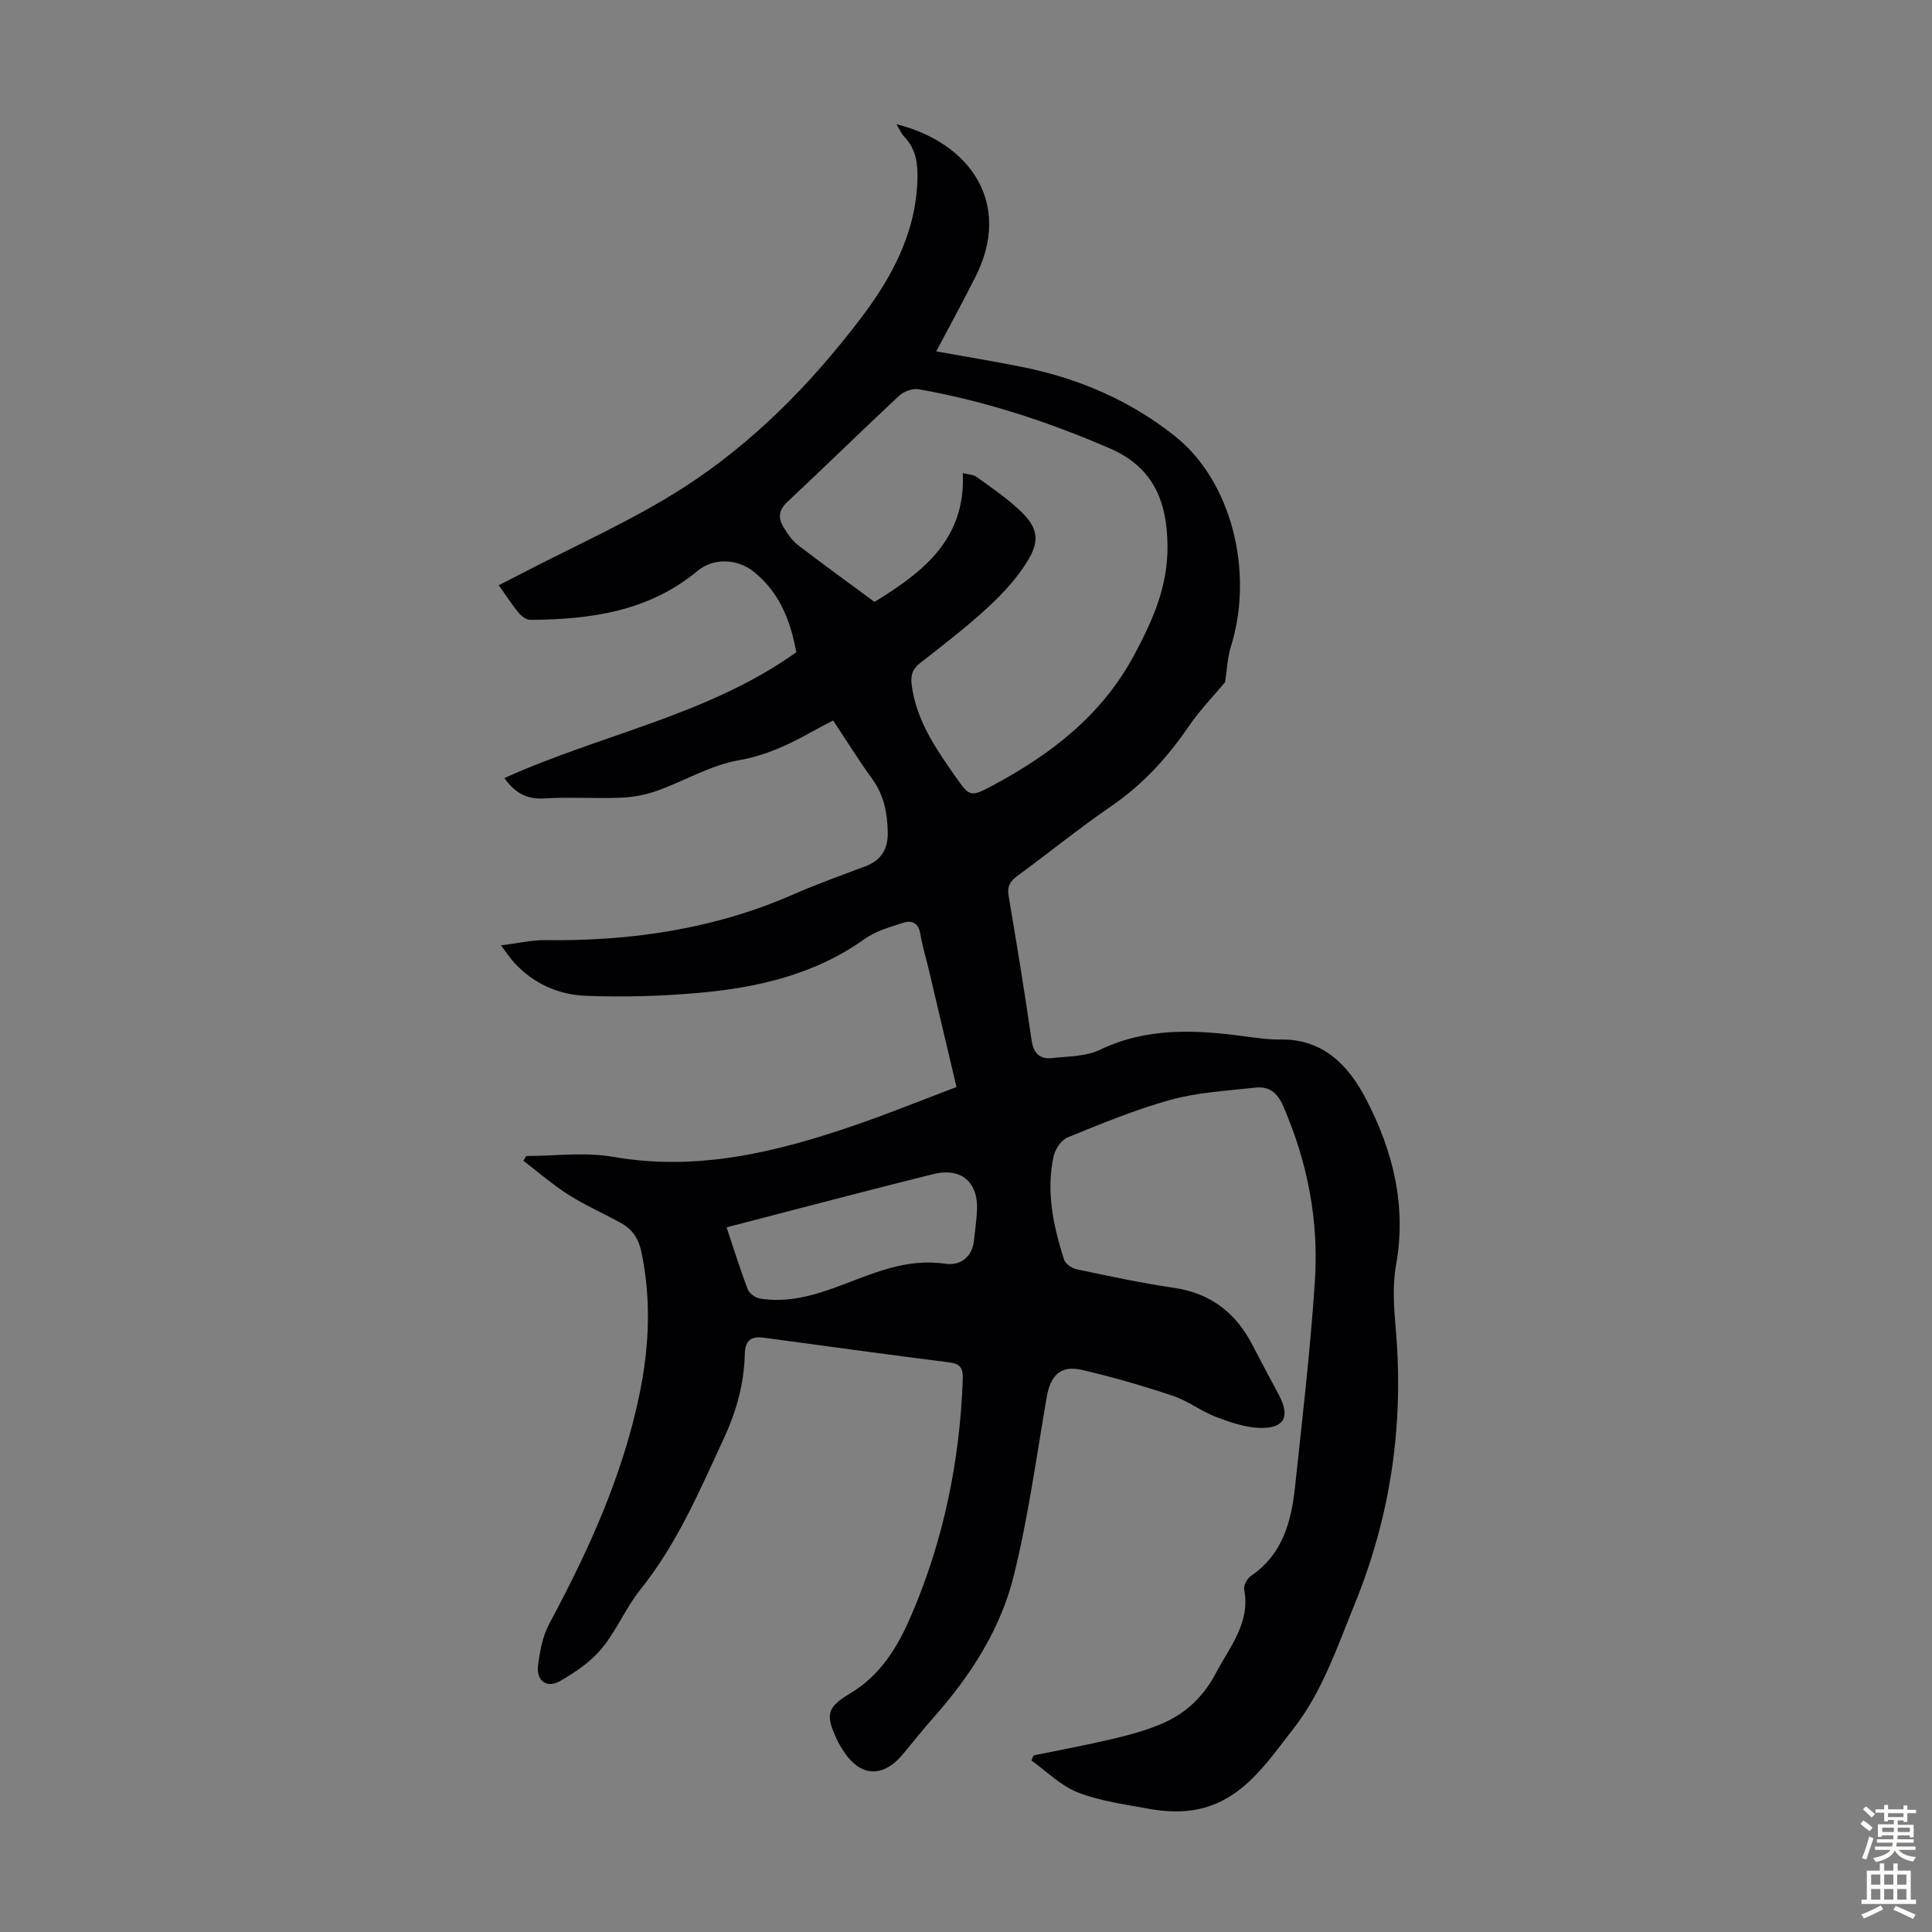 <svg enable-background="new 0 0 400 400" viewBox="0 0 400 400" xmlns="http://www.w3.org/2000/svg"><rect x="0" y="0" width="400" height="400" fill="#808080" stroke="none"/><path d="m108.97 239.34c5.97 0 12.09-.86 17.88.16 17.56 3.08 34.01-.97 50.3-6.59 6.95-2.39 13.77-5.16 20.88-7.85-1.98-8.39-3.84-16.29-5.71-24.2-.59-2.5-1.36-4.97-1.77-7.5-.37-2.27-1.75-2.89-3.55-2.31-2.74.89-5.68 1.7-7.96 3.33-10.31 7.38-22.12 10.09-34.35 11.18-7.76.7-15.61.91-23.39.61-5.66-.22-10.88-2.51-14.86-6.89-.8-.88-1.46-1.89-2.71-3.55 3.53-.44 6.33-1.11 9.13-1.08 17.74.22 34.94-2.27 51.32-9.44 4.91-2.15 9.96-3.97 14.98-5.85 3.28-1.23 4.7-3.58 4.64-6.98-.07-3.97-.75-7.71-3.19-11.07-2.82-3.88-5.34-7.96-8.11-12.14-1.51.79-2.88 1.48-4.22 2.23-4.85 2.73-9.68 5.01-15.41 6.02-5.82 1.03-11.21 4.3-16.89 6.32-2.36.84-4.95 1.32-7.45 1.42-5.25.21-10.54-.19-15.78.15-3.7.24-6.18-1.17-8.32-4.22 20.03-9.06 42.23-13.03 60.43-26.05-1.19-6.56-3.46-12.33-8.72-16.61-3.39-2.76-8.37-3.02-11.71-.24-10.09 8.39-22.14 10.08-34.64 10.14-.8 0-1.81-.73-2.37-1.41-1.42-1.72-2.63-3.61-4.16-5.75 1.53-.78 2.98-1.51 4.41-2.26 11.38-5.95 23.26-11.13 34-18.06 14.17-9.14 26.03-21.18 36.29-34.61 6.59-8.62 11.73-17.96 11.99-29.29.07-3.28-.37-6.17-2.71-8.62-.64-.67-1.02-1.59-1.65-2.62 15.42 3.87 23.94 16.46 16.45 31.44-2.55 5.09-5.29 10.08-8.2 15.6 6.22 1.12 12.13 2.08 18 3.27 11.57 2.35 22.22 6.94 31.46 14.31 11.65 9.29 16.39 28 11.54 43.54-.73 2.35-.81 4.9-1.19 7.36-2.4 2.88-5.28 5.84-7.57 9.2-4.4 6.45-9.52 12.03-16.01 16.48-6.64 4.55-12.9 9.65-19.4 14.41-1.52 1.11-2.19 2.18-1.85 4.16 1.68 9.92 3.31 19.85 4.75 29.81.4 2.78 1.67 4.07 4.3 3.77 3.31-.37 6.93-.31 9.81-1.69 9.69-4.65 19.66-4.2 29.81-2.83 2.55.34 5.13.72 7.68.68 8.9-.12 14.09 5.49 17.66 12.35 5.55 10.66 8.42 22.01 6.21 34.32-.76 4.22-.46 8.72-.08 13.05 1.73 19.75-.95 38.68-8.48 57.15-3.64 8.94-6.75 18.22-12.65 25.76-5.82 7.44-11.33 16.23-22.4 17.1-2.52.2-5.13-.01-7.62-.47-4.94-.91-10.03-1.57-14.66-3.38-3.52-1.37-6.43-4.34-9.6-6.6.15-.35.29-.7.44-1.06 5.42-1.12 10.88-2.12 16.26-3.39 3.46-.82 6.95-1.76 10.22-3.14 4.96-2.1 8.69-5.6 11.27-10.51 2.88-5.49 7.16-10.37 5.86-17.3-.16-.84.61-2.29 1.38-2.81 6.49-4.4 8.35-11.11 9.12-18.25 1.53-14.23 3.18-28.45 4.13-42.72.84-12.54-1.5-24.68-6.55-36.31-1.24-2.85-2.97-4.14-5.76-3.83-5.86.65-11.86.96-17.5 2.51-7.29 2-14.34 4.94-21.37 7.79-1.31.53-2.59 2.43-2.91 3.9-1.6 7.33-.06 14.46 2.17 21.43.28.87 1.61 1.77 2.6 1.98 6.67 1.4 13.35 2.85 20.09 3.83 7.66 1.12 12.89 5.19 16.34 11.91 1.78 3.47 3.65 6.91 5.48 10.36 2.3 4.34 1.14 6.81-3.76 6.75-3.1-.04-6.28-1.14-9.24-2.26-3.12-1.18-5.87-3.35-9.02-4.4-6.2-2.07-12.5-3.91-18.87-5.37-4.34-.99-6.44 1.15-7.22 5.64-2.12 12.32-3.81 24.76-6.79 36.88-2.75 11.2-9.01 20.87-16.69 29.52-2.15 2.43-4.17 4.98-6.24 7.48-4.23 5.1-8.96 4.79-12.5-.82-.42-.66-.83-1.33-1.16-2.04-2.45-5.24-2.23-6.72 2.72-9.69 6.33-3.79 9.85-9.69 12.6-16.09 6.7-15.57 10.06-31.92 10.68-48.85.08-2.12-.31-3.26-2.71-3.56-12.85-1.63-25.69-3.4-38.52-5.13-2.67-.36-3.83.63-3.9 3.45-.15 6.09-1.72 11.77-4.32 17.38-5.03 10.86-9.69 21.83-17.28 31.3-3.05 3.8-4.95 8.53-8.06 12.27-2.27 2.74-5.46 4.91-8.6 6.7-2.75 1.57-4.96-.08-4.54-3.25.38-2.92.93-6.03 2.3-8.58 8.13-15.13 15.19-30.62 18.7-47.56 2.02-9.76 2.45-19.49.43-29.31-.56-2.74-1.81-4.78-4.18-6.09-3.61-2-7.42-3.67-10.9-5.87-3.3-2.09-6.28-4.7-9.4-7.08.21-.31.41-.64.62-.97zm90.37-141.39c1.2.31 2.18.3 2.83.77 3.04 2.2 6.17 4.33 8.9 6.88 3.75 3.49 4.36 6.2 1.65 10.6-2.18 3.54-5.13 6.73-8.21 9.57-4.43 4.09-9.24 7.78-14 11.5-1.63 1.28-2.02 2.58-1.75 4.58.96 7.29 4.95 13.08 9 18.86 2.95 4.21 3.1 4.42 7.75 1.93 12.07-6.48 22.59-14.48 29.33-27.06 3.88-7.24 6.97-14.24 6.88-22.63-.1-9.18-2.94-16.21-11.93-20.11-12.77-5.53-25.89-9.83-39.59-12.25-1.25-.22-3.07.45-4.04 1.34-7.77 7.25-15.36 14.7-23.12 21.96-1.84 1.72-2 3.38-.8 5.29.82 1.31 1.71 2.7 2.91 3.62 5.19 4 10.51 7.83 15.91 11.82 9.83-6.05 18.91-12.82 18.28-26.67zm-48.91 156.16c1.54 4.59 2.82 8.75 4.38 12.81.33.86 1.57 1.77 2.51 1.93 5.58.91 10.83-.52 16.03-2.44 7.18-2.66 14.19-5.97 22.31-4.77 3.13.46 5.61-1.28 6-4.88.23-2.11.53-4.22.62-6.33.25-5.76-3.42-8.75-8.98-7.36-4.88 1.21-9.75 2.44-14.61 3.7-9.3 2.39-18.57 4.82-28.26 7.34z" fill="#010104"/><g fill="#fcfbfa"><path d="m385.2 377.6.6-.7c.6.4 1.3.9 1.9 1.5l-.6.7c-.8-.5-1.4-1-1.9-1.5zm.3 7.1c.6-1.4 1.1-2.9 1.5-4.5.3.1.6.3.9.4-.5 1.4-1 2.9-1.5 4.4zm.2-10.1.6-.6c.7.5 1.3 1.1 1.9 1.6l-.7.7c-.6-.6-1.2-1.2-1.8-1.7zm8.4-.8h.8v.9h1.8v.7h-1.8v1.8h-.8v-.3h-1.2v.9h3.3v2.6h-.8v-.4h-2.5c0 .3 0 .6-.1.8h3.4v.7h-3.5c0 .3-.1.6-.1.8h4v.7h-3.5c.7.9 1.9 1.3 3.6 1.5-.2.2-.4.5-.6.9-1.9-.3-3.2-1.1-3.8-2.3-.5 1.1-1.8 2-3.9 2.4-.2-.3-.4-.5-.6-.8 1.9-.4 3.1-.9 3.6-1.7h-3.2v-.7h3.5c.1-.2.1-.5.2-.8h-3.3v-.7h3.4c0-.2 0-.5 0-.8h-2.4v.3h-.8v-2.6h3.3v-.9h-1.2v.3h-.8v-1.8h-1.8v-.7h1.8v-.9h.8v.9h3.2zm-4.4 5.5h2.4c0-.3 0-.6 0-.9h-2.4zm1.2-3.1h3.2v-.8h-3.2zm4.4 2.2h-2.4v.9h2.5v-.9z"/><path d="m389.2 385.8h.9v1.5h1.9v-1.5h.9v1.5h2.7v6h1.1v.9h-11.3v-.9h1.1v-6h2.7zm.2 8.7.5.8c-1.2.6-2.5 1.3-4 1.9-.2-.3-.3-.6-.6-.8 1.6-.6 3-1.3 4.1-1.9zm-2-4.3h1.9v-2.1h-1.9zm0 3.1h1.9v-2.2h-1.9zm2.7-3.1h1.9v-2.1h-1.9zm0 3.1h1.9v-2.2h-1.9zm2.4 1.3c1.4.6 2.7 1.2 4.1 1.8l-.5.9c-1.5-.7-2.8-1.4-4.1-1.9zm2.2-6.5h-1.9v2.1h1.9zm-1.9 5.2h1.9v-2.2h-1.9z"/></g></svg>